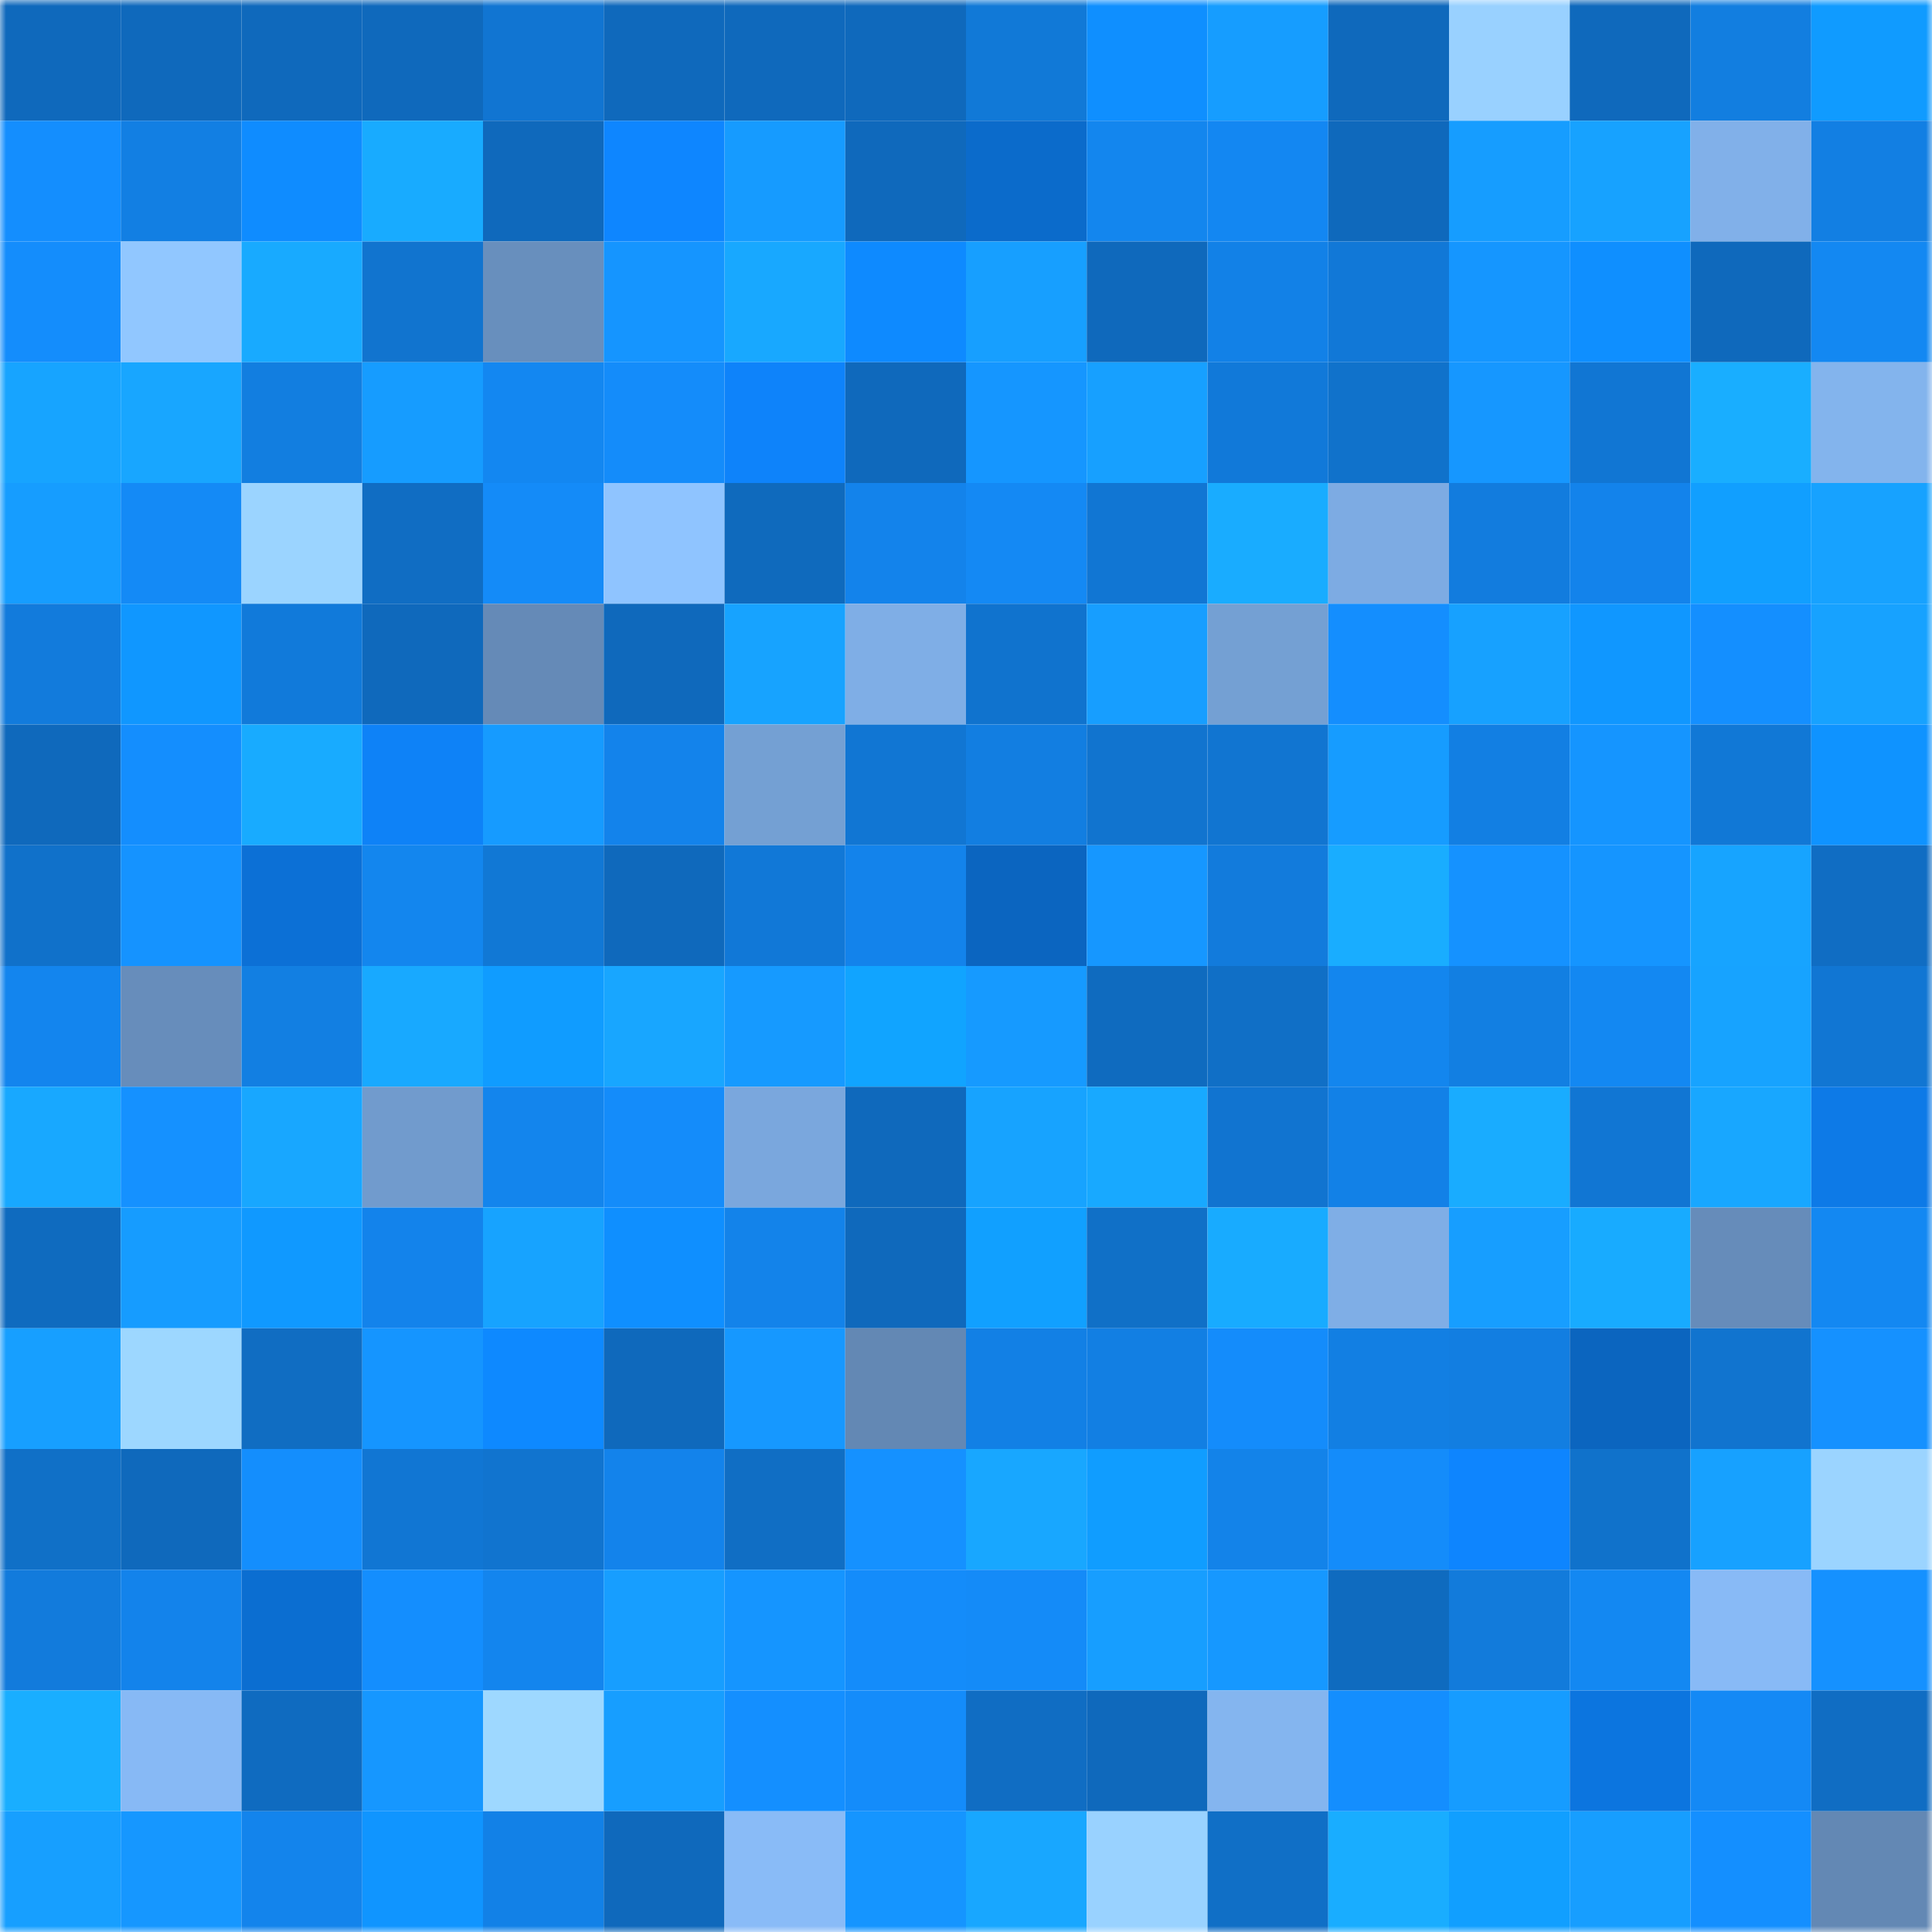 <svg viewBox="0 0 160 160" fill="none" role="img" xmlns="http://www.w3.org/2000/svg" width="240" height="240" name="ens%2Ctherealssj.eth"><mask id="1161464808" mask-type="alpha" maskUnits="userSpaceOnUse" x="0" y="0" width="160" height="160"><rect width="160" height="160" fill="#FFFFFF"></rect></mask><g mask="url(#1161464808)"><rect x="0" y="0" width="10" height="10" fill="#0f69bc"></rect><rect x="10" y="0" width="10" height="10" fill="#0f69bc"></rect><rect x="20" y="0" width="10" height="10" fill="#0f69bc"></rect><rect x="30" y="0" width="10" height="10" fill="#0f69bc"></rect><rect x="40" y="0" width="10" height="10" fill="#1175d2"></rect><rect x="50" y="0" width="10" height="10" fill="#0f69bc"></rect><rect x="60" y="0" width="10" height="10" fill="#0f69bc"></rect><rect x="70" y="0" width="10" height="10" fill="#0f69bc"></rect><rect x="80" y="0" width="10" height="10" fill="#1179d7"></rect><rect x="90" y="0" width="10" height="10" fill="#0f8fff"></rect><rect x="100" y="0" width="10" height="10" fill="#169dff"></rect><rect x="110" y="0" width="10" height="10" fill="#0f69bc"></rect><rect x="120" y="0" width="10" height="10" fill="#99d1ff"></rect><rect x="130" y="0" width="10" height="10" fill="#0f69bc"></rect><rect x="140" y="0" width="10" height="10" fill="#127ee0"></rect><rect x="150" y="0" width="10" height="10" fill="#109bff"></rect><rect x="0" y="10" width="10" height="10" fill="#148efe"></rect><rect x="10" y="10" width="10" height="10" fill="#127fe3"></rect><rect x="20" y="10" width="10" height="10" fill="#0f8cff"></rect><rect x="30" y="10" width="10" height="10" fill="#18abff"></rect><rect x="40" y="10" width="10" height="10" fill="#0f69bc"></rect><rect x="50" y="10" width="10" height="10" fill="#0e86ff"></rect><rect x="60" y="10" width="10" height="10" fill="#169bff"></rect><rect x="70" y="10" width="10" height="10" fill="#0f69bc"></rect><rect x="80" y="10" width="10" height="10" fill="#0b6bcb"></rect><rect x="90" y="10" width="10" height="10" fill="#1386ee"></rect><rect x="100" y="10" width="10" height="10" fill="#1387f2"></rect><rect x="110" y="10" width="10" height="10" fill="#0f69bc"></rect><rect x="120" y="10" width="10" height="10" fill="#169dff"></rect><rect x="130" y="10" width="10" height="10" fill="#17a2ff"></rect><rect x="140" y="10" width="10" height="10" fill="#81b0e9"></rect><rect x="150" y="10" width="10" height="10" fill="#127fe3"></rect><rect x="0" y="20" width="10" height="10" fill="#148dfc"></rect><rect x="10" y="20" width="10" height="10" fill="#91c7ff"></rect><rect x="20" y="20" width="10" height="10" fill="#18aaff"></rect><rect x="30" y="20" width="10" height="10" fill="#1174cf"></rect><rect x="40" y="20" width="10" height="10" fill="#688fbd"></rect><rect x="50" y="20" width="10" height="10" fill="#1595ff"></rect><rect x="60" y="20" width="10" height="10" fill="#18a8ff"></rect><rect x="70" y="20" width="10" height="10" fill="#0e8aff"></rect><rect x="80" y="20" width="10" height="10" fill="#179fff"></rect><rect x="90" y="20" width="10" height="10" fill="#0f69bc"></rect><rect x="100" y="20" width="10" height="10" fill="#1281e7"></rect><rect x="110" y="20" width="10" height="10" fill="#1178d7"></rect><rect x="120" y="20" width="10" height="10" fill="#1596ff"></rect><rect x="130" y="20" width="10" height="10" fill="#0f8fff"></rect><rect x="140" y="20" width="10" height="10" fill="#0f69bc"></rect><rect x="150" y="20" width="10" height="10" fill="#1388f2"></rect><rect x="0" y="30" width="10" height="10" fill="#17a4ff"></rect><rect x="10" y="30" width="10" height="10" fill="#18a6ff"></rect><rect x="20" y="30" width="10" height="10" fill="#127ee0"></rect><rect x="30" y="30" width="10" height="10" fill="#169cff"></rect><rect x="40" y="30" width="10" height="10" fill="#1387f1"></rect><rect x="50" y="30" width="10" height="10" fill="#148cfa"></rect><rect x="60" y="30" width="10" height="10" fill="#0e83fa"></rect><rect x="70" y="30" width="10" height="10" fill="#0f69bc"></rect><rect x="80" y="30" width="10" height="10" fill="#1596ff"></rect><rect x="90" y="30" width="10" height="10" fill="#17a0ff"></rect><rect x="100" y="30" width="10" height="10" fill="#1179d9"></rect><rect x="110" y="30" width="10" height="10" fill="#1072cb"></rect><rect x="120" y="30" width="10" height="10" fill="#1697ff"></rect><rect x="130" y="30" width="10" height="10" fill="#1176d3"></rect><rect x="140" y="30" width="10" height="10" fill="#19aeff"></rect><rect x="150" y="30" width="10" height="10" fill="#83b4ed"></rect><rect x="0" y="40" width="10" height="10" fill="#169dff"></rect><rect x="10" y="40" width="10" height="10" fill="#148af6"></rect><rect x="20" y="40" width="10" height="10" fill="#9bd4ff"></rect><rect x="30" y="40" width="10" height="10" fill="#106dc3"></rect><rect x="40" y="40" width="10" height="10" fill="#148bf8"></rect><rect x="50" y="40" width="10" height="10" fill="#8fc4ff"></rect><rect x="60" y="40" width="10" height="10" fill="#0f6abd"></rect><rect x="70" y="40" width="10" height="10" fill="#1383eb"></rect><rect x="80" y="40" width="10" height="10" fill="#1489f4"></rect><rect x="90" y="40" width="10" height="10" fill="#1176d3"></rect><rect x="100" y="40" width="10" height="10" fill="#19acff"></rect><rect x="110" y="40" width="10" height="10" fill="#7dabe3"></rect><rect x="120" y="40" width="10" height="10" fill="#127cde"></rect><rect x="130" y="40" width="10" height="10" fill="#1383eb"></rect><rect x="140" y="40" width="10" height="10" fill="#119fff"></rect><rect x="150" y="40" width="10" height="10" fill="#17a2ff"></rect><rect x="0" y="50" width="10" height="10" fill="#127bdc"></rect><rect x="10" y="50" width="10" height="10" fill="#1097ff"></rect><rect x="20" y="50" width="10" height="10" fill="#117ada"></rect><rect x="30" y="50" width="10" height="10" fill="#0f69bc"></rect><rect x="40" y="50" width="10" height="10" fill="#658ab7"></rect><rect x="50" y="50" width="10" height="10" fill="#0f69bc"></rect><rect x="60" y="50" width="10" height="10" fill="#17a3ff"></rect><rect x="70" y="50" width="10" height="10" fill="#7faee6"></rect><rect x="80" y="50" width="10" height="10" fill="#1073ce"></rect><rect x="90" y="50" width="10" height="10" fill="#179eff"></rect><rect x="100" y="50" width="10" height="10" fill="#74a0d3"></rect><rect x="110" y="50" width="10" height="10" fill="#148efe"></rect><rect x="120" y="50" width="10" height="10" fill="#17a1ff"></rect><rect x="130" y="50" width="10" height="10" fill="#1097ff"></rect><rect x="140" y="50" width="10" height="10" fill="#148fff"></rect><rect x="150" y="50" width="10" height="10" fill="#17a2ff"></rect><rect x="0" y="60" width="10" height="10" fill="#0f69bc"></rect><rect x="10" y="60" width="10" height="10" fill="#148efe"></rect><rect x="20" y="60" width="10" height="10" fill="#18abff"></rect><rect x="30" y="60" width="10" height="10" fill="#0e82f7"></rect><rect x="40" y="60" width="10" height="10" fill="#169bff"></rect><rect x="50" y="60" width="10" height="10" fill="#1383eb"></rect><rect x="60" y="60" width="10" height="10" fill="#74a0d3"></rect><rect x="70" y="60" width="10" height="10" fill="#1176d3"></rect><rect x="80" y="60" width="10" height="10" fill="#127ee1"></rect><rect x="90" y="60" width="10" height="10" fill="#1174cf"></rect><rect x="100" y="60" width="10" height="10" fill="#1175d1"></rect><rect x="110" y="60" width="10" height="10" fill="#169cff"></rect><rect x="120" y="60" width="10" height="10" fill="#127fe3"></rect><rect x="130" y="60" width="10" height="10" fill="#1595ff"></rect><rect x="140" y="60" width="10" height="10" fill="#1178d6"></rect><rect x="150" y="60" width="10" height="10" fill="#0f93ff"></rect><rect x="0" y="70" width="10" height="10" fill="#1071ca"></rect><rect x="10" y="70" width="10" height="10" fill="#1593ff"></rect><rect x="20" y="70" width="10" height="10" fill="#0c70d6"></rect><rect x="30" y="70" width="10" height="10" fill="#1386ee"></rect><rect x="40" y="70" width="10" height="10" fill="#1178d5"></rect><rect x="50" y="70" width="10" height="10" fill="#0f69bc"></rect><rect x="60" y="70" width="10" height="10" fill="#1178d7"></rect><rect x="70" y="70" width="10" height="10" fill="#1383eb"></rect><rect x="80" y="70" width="10" height="10" fill="#0b65c0"></rect><rect x="90" y="70" width="10" height="10" fill="#1697ff"></rect><rect x="100" y="70" width="10" height="10" fill="#127bdc"></rect><rect x="110" y="70" width="10" height="10" fill="#19adff"></rect><rect x="120" y="70" width="10" height="10" fill="#1592ff"></rect><rect x="130" y="70" width="10" height="10" fill="#1595ff"></rect><rect x="140" y="70" width="10" height="10" fill="#17a4ff"></rect><rect x="150" y="70" width="10" height="10" fill="#106dc3"></rect><rect x="0" y="80" width="10" height="10" fill="#1385ee"></rect><rect x="10" y="80" width="10" height="10" fill="#678dbb"></rect><rect x="20" y="80" width="10" height="10" fill="#127fe2"></rect><rect x="30" y="80" width="10" height="10" fill="#18a9ff"></rect><rect x="40" y="80" width="10" height="10" fill="#109cff"></rect><rect x="50" y="80" width="10" height="10" fill="#18a6ff"></rect><rect x="60" y="80" width="10" height="10" fill="#169aff"></rect><rect x="70" y="80" width="10" height="10" fill="#11a4ff"></rect><rect x="80" y="80" width="10" height="10" fill="#169aff"></rect><rect x="90" y="80" width="10" height="10" fill="#0f6bbf"></rect><rect x="100" y="80" width="10" height="10" fill="#106fc6"></rect><rect x="110" y="80" width="10" height="10" fill="#1386ee"></rect><rect x="120" y="80" width="10" height="10" fill="#127fe2"></rect><rect x="130" y="80" width="10" height="10" fill="#1388f2"></rect><rect x="140" y="80" width="10" height="10" fill="#17a3ff"></rect><rect x="150" y="80" width="10" height="10" fill="#1176d3"></rect><rect x="0" y="90" width="10" height="10" fill="#18a8ff"></rect><rect x="10" y="90" width="10" height="10" fill="#1591ff"></rect><rect x="20" y="90" width="10" height="10" fill="#18a7ff"></rect><rect x="30" y="90" width="10" height="10" fill="#719bcd"></rect><rect x="40" y="90" width="10" height="10" fill="#1385ed"></rect><rect x="50" y="90" width="10" height="10" fill="#148cfa"></rect><rect x="60" y="90" width="10" height="10" fill="#7aa7dd"></rect><rect x="70" y="90" width="10" height="10" fill="#0f69bc"></rect><rect x="80" y="90" width="10" height="10" fill="#17a3ff"></rect><rect x="90" y="90" width="10" height="10" fill="#18a9ff"></rect><rect x="100" y="90" width="10" height="10" fill="#1174d0"></rect><rect x="110" y="90" width="10" height="10" fill="#1281e7"></rect><rect x="120" y="90" width="10" height="10" fill="#19acff"></rect><rect x="130" y="90" width="10" height="10" fill="#1176d3"></rect><rect x="140" y="90" width="10" height="10" fill="#18a7ff"></rect><rect x="150" y="90" width="10" height="10" fill="#0d7ae7"></rect><rect x="0" y="100" width="10" height="10" fill="#0f6bbf"></rect><rect x="10" y="100" width="10" height="10" fill="#169cff"></rect><rect x="20" y="100" width="10" height="10" fill="#1099ff"></rect><rect x="30" y="100" width="10" height="10" fill="#1383eb"></rect><rect x="40" y="100" width="10" height="10" fill="#17a3ff"></rect><rect x="50" y="100" width="10" height="10" fill="#0f8fff"></rect><rect x="60" y="100" width="10" height="10" fill="#1383ea"></rect><rect x="70" y="100" width="10" height="10" fill="#0f69bc"></rect><rect x="80" y="100" width="10" height="10" fill="#11a0ff"></rect><rect x="90" y="100" width="10" height="10" fill="#1070c7"></rect><rect x="100" y="100" width="10" height="10" fill="#18abff"></rect><rect x="110" y="100" width="10" height="10" fill="#7faee6"></rect><rect x="120" y="100" width="10" height="10" fill="#179eff"></rect><rect x="130" y="100" width="10" height="10" fill="#18abff"></rect><rect x="140" y="100" width="10" height="10" fill="#668cba"></rect><rect x="150" y="100" width="10" height="10" fill="#1388f2"></rect><rect x="0" y="110" width="10" height="10" fill="#179fff"></rect><rect x="10" y="110" width="10" height="10" fill="#9dd7ff"></rect><rect x="20" y="110" width="10" height="10" fill="#106dc2"></rect><rect x="30" y="110" width="10" height="10" fill="#1595ff"></rect><rect x="40" y="110" width="10" height="10" fill="#0e89ff"></rect><rect x="50" y="110" width="10" height="10" fill="#0f69bc"></rect><rect x="60" y="110" width="10" height="10" fill="#1698ff"></rect><rect x="70" y="110" width="10" height="10" fill="#6388b4"></rect><rect x="80" y="110" width="10" height="10" fill="#1280e5"></rect><rect x="90" y="110" width="10" height="10" fill="#127fe3"></rect><rect x="100" y="110" width="10" height="10" fill="#148cfb"></rect><rect x="110" y="110" width="10" height="10" fill="#127fe3"></rect><rect x="120" y="110" width="10" height="10" fill="#127ee1"></rect><rect x="130" y="110" width="10" height="10" fill="#0b65bf"></rect><rect x="140" y="110" width="10" height="10" fill="#1174cf"></rect><rect x="150" y="110" width="10" height="10" fill="#1591ff"></rect><rect x="0" y="120" width="10" height="10" fill="#1070c7"></rect><rect x="10" y="120" width="10" height="10" fill="#0f69bc"></rect><rect x="20" y="120" width="10" height="10" fill="#148efd"></rect><rect x="30" y="120" width="10" height="10" fill="#1176d3"></rect><rect x="40" y="120" width="10" height="10" fill="#1174cf"></rect><rect x="50" y="120" width="10" height="10" fill="#1383eb"></rect><rect x="60" y="120" width="10" height="10" fill="#106ec4"></rect><rect x="70" y="120" width="10" height="10" fill="#1591ff"></rect><rect x="80" y="120" width="10" height="10" fill="#18a7ff"></rect><rect x="90" y="120" width="10" height="10" fill="#109dff"></rect><rect x="100" y="120" width="10" height="10" fill="#1383e9"></rect><rect x="110" y="120" width="10" height="10" fill="#148cfa"></rect><rect x="120" y="120" width="10" height="10" fill="#0e85fe"></rect><rect x="130" y="120" width="10" height="10" fill="#1072cb"></rect><rect x="140" y="120" width="10" height="10" fill="#17a1ff"></rect><rect x="150" y="120" width="10" height="10" fill="#9bd4ff"></rect><rect x="0" y="130" width="10" height="10" fill="#127bdc"></rect><rect x="10" y="130" width="10" height="10" fill="#1383eb"></rect><rect x="20" y="130" width="10" height="10" fill="#0b6ed1"></rect><rect x="30" y="130" width="10" height="10" fill="#148efe"></rect><rect x="40" y="130" width="10" height="10" fill="#1385ee"></rect><rect x="50" y="130" width="10" height="10" fill="#179eff"></rect><rect x="60" y="130" width="10" height="10" fill="#1595ff"></rect><rect x="70" y="130" width="10" height="10" fill="#148cfa"></rect><rect x="80" y="130" width="10" height="10" fill="#148bf8"></rect><rect x="90" y="130" width="10" height="10" fill="#179eff"></rect><rect x="100" y="130" width="10" height="10" fill="#1698ff"></rect><rect x="110" y="130" width="10" height="10" fill="#0f6bbf"></rect><rect x="120" y="130" width="10" height="10" fill="#127bdb"></rect><rect x="130" y="130" width="10" height="10" fill="#1388f2"></rect><rect x="140" y="130" width="10" height="10" fill="#88baf6"></rect><rect x="150" y="130" width="10" height="10" fill="#1591ff"></rect><rect x="0" y="140" width="10" height="10" fill="#19aeff"></rect><rect x="10" y="140" width="10" height="10" fill="#87b9f5"></rect><rect x="20" y="140" width="10" height="10" fill="#0f6bc0"></rect><rect x="30" y="140" width="10" height="10" fill="#1697ff"></rect><rect x="40" y="140" width="10" height="10" fill="#9ed8ff"></rect><rect x="50" y="140" width="10" height="10" fill="#179eff"></rect><rect x="60" y="140" width="10" height="10" fill="#148fff"></rect><rect x="70" y="140" width="10" height="10" fill="#148cfa"></rect><rect x="80" y="140" width="10" height="10" fill="#106dc3"></rect><rect x="90" y="140" width="10" height="10" fill="#0f69bc"></rect><rect x="100" y="140" width="10" height="10" fill="#84b5ef"></rect><rect x="110" y="140" width="10" height="10" fill="#148efe"></rect><rect x="120" y="140" width="10" height="10" fill="#169cff"></rect><rect x="130" y="140" width="10" height="10" fill="#0c75df"></rect><rect x="140" y="140" width="10" height="10" fill="#1489f5"></rect><rect x="150" y="140" width="10" height="10" fill="#106dc3"></rect><rect x="0" y="150" width="10" height="10" fill="#179fff"></rect><rect x="10" y="150" width="10" height="10" fill="#1697ff"></rect><rect x="20" y="150" width="10" height="10" fill="#1384ec"></rect><rect x="30" y="150" width="10" height="10" fill="#1095ff"></rect><rect x="40" y="150" width="10" height="10" fill="#1281e7"></rect><rect x="50" y="150" width="10" height="10" fill="#0f69bc"></rect><rect x="60" y="150" width="10" height="10" fill="#89bbf7"></rect><rect x="70" y="150" width="10" height="10" fill="#1595ff"></rect><rect x="80" y="150" width="10" height="10" fill="#18a7ff"></rect><rect x="90" y="150" width="10" height="10" fill="#99d2ff"></rect><rect x="100" y="150" width="10" height="10" fill="#106fc6"></rect><rect x="110" y="150" width="10" height="10" fill="#19adff"></rect><rect x="120" y="150" width="10" height="10" fill="#119fff"></rect><rect x="130" y="150" width="10" height="10" fill="#179eff"></rect><rect x="140" y="150" width="10" height="10" fill="#148fff"></rect><rect x="150" y="150" width="10" height="10" fill="#6388b4"></rect></g></svg>